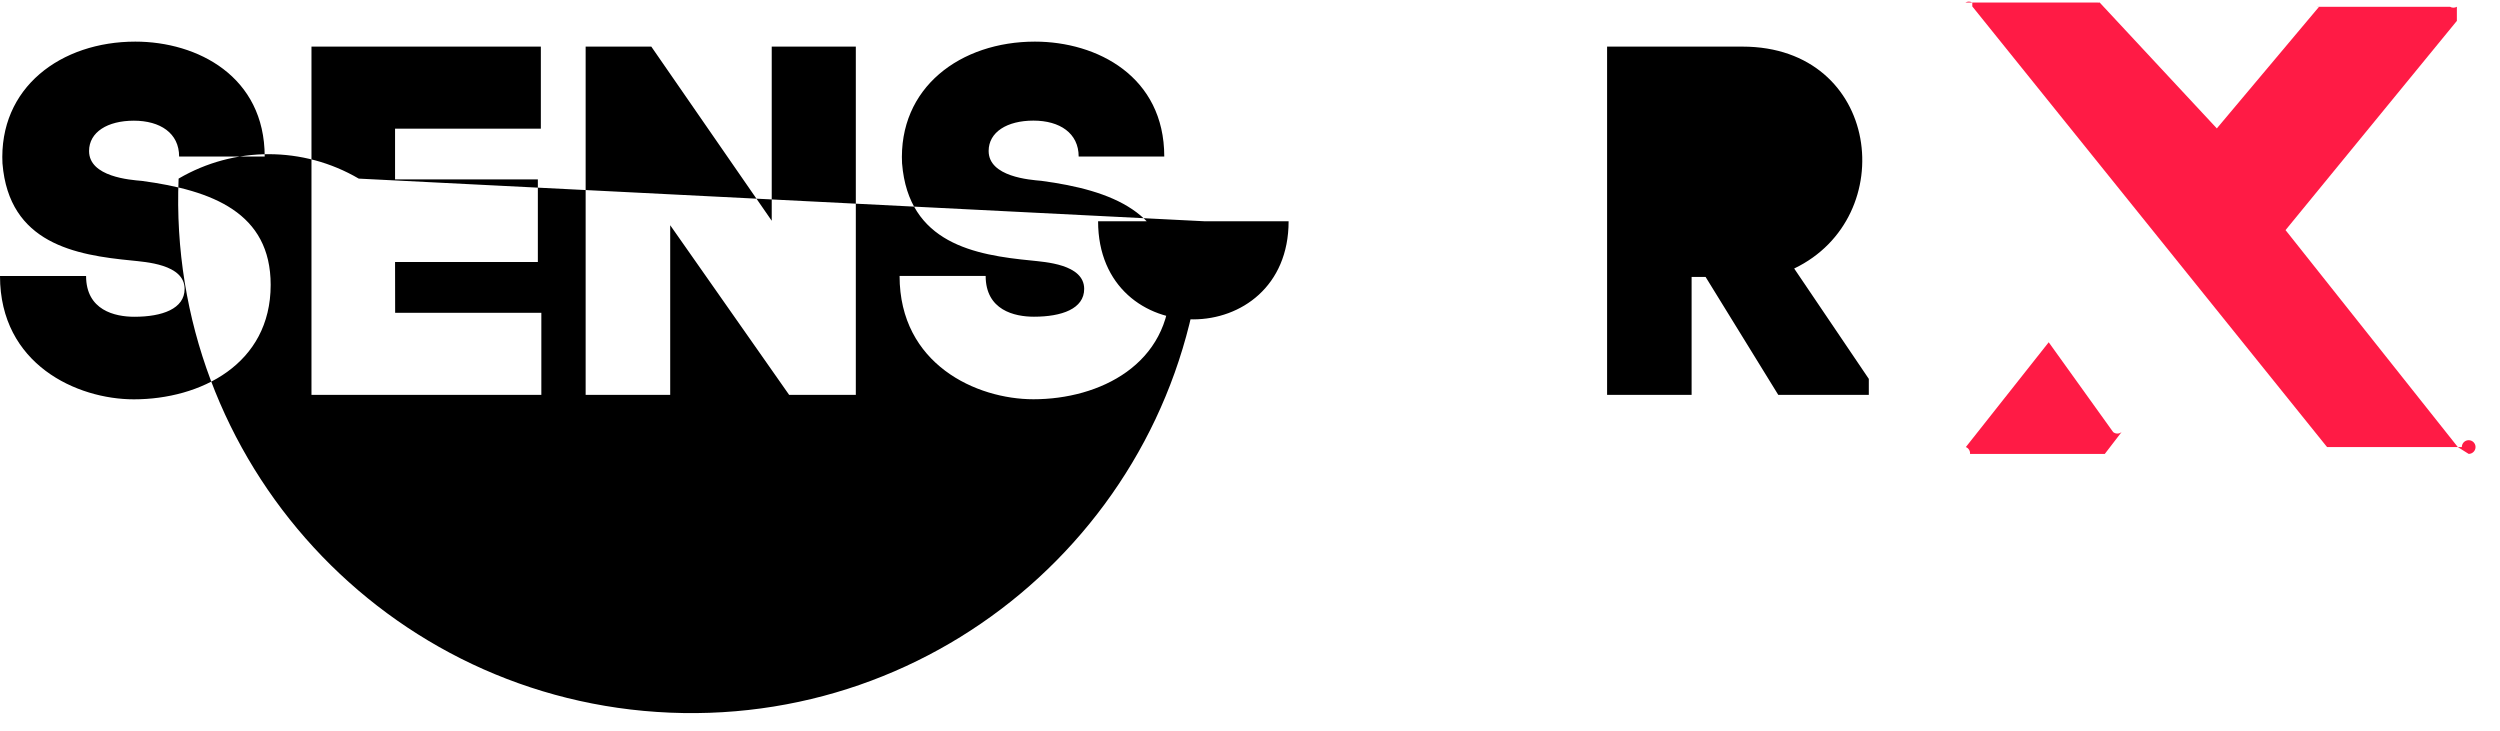 <svg xmlns="http://www.w3.org/2000/svg" xmlns:xlink="http://www.w3.org/1999/xlink" width="171px" height="50px" viewBox="0 0 171 50"><title>logo</title><g id="Website_v2" stroke="none" stroke-width="1" fill="none" fill-rule="evenodd"><g id="Aplikace-/-Moduly-" transform="translate(-305, -4805)" fill-rule="nonzero"><g id="logo" transform="translate(305, 4805)"><path d="M140.128,23.405 C140.131,23.405 140.133,23.405 140.136,23.405 L134.464,30.578 C134.653,30.654 134.769,30.844 134.75,31.047 L143.969,31.047 L145.116,29.553 C144.948,29.69 144.707,29.69 144.539,29.553 L140.128,23.405 Z M168.119,30.583 L156.331,15.739 L168.05,1.428 L168.05,0.463 C167.905,0.546 167.726,0.546 167.581,0.463 L158.458,0.463 C158.513,0.453 158.569,0.453 158.623,0.463 L151.631,8.783 L143.617,0.172 C143.561,0.182 143.503,0.182 143.447,0.172 L134.436,0.172 C134.581,0.088 134.76,0.088 134.905,0.172 L134.905,0.439 L159.17,30.578 L168.389,30.578 C168.389,30.319 168.599,30.109 168.858,30.109 C169.117,30.109 169.327,30.319 169.327,30.578 C169.327,30.837 169.117,31.047 168.858,31.047 L168.119,30.583 Z" id="Shape" fill="#FF1B45"></path><path d="M18.105,10.708 C18.105,5.228 13.511,2.847 9.256,2.847 C4.186,2.847 -0.103,5.972 0.17,11.219 L0.17,11.184 C0.613,16.664 5.17,17.447 9.019,17.82 C9.903,17.922 12.627,18.058 12.627,19.761 C12.627,21.122 11.095,21.667 9.189,21.667 C7.862,21.667 5.888,21.225 5.888,18.877 L1.44328993e-13,18.877 C1.44328993e-13,24.934 5.275,27.314 9.155,27.314 C13.686,27.314 18.514,24.931 18.514,19.486 C18.514,14.552 14.533,13.02 9.7,12.373 C8.919,12.305 6.092,12.102 6.092,10.331 C6.092,9.037 7.352,8.255 9.155,8.255 C10.958,8.255 12.252,9.106 12.252,10.705 L18.105,10.708 Z M27.022,17.923 L36.789,17.923 L36.789,12.273 L27.022,12.273 L27.022,8.802 L36.994,8.802 L36.994,3.186 L21.305,3.186 L21.305,27.009 L37.028,27.009 L37.028,21.394 L27.028,21.394 L27.022,17.923 Z M45.842,27.009 L45.842,15.405 L53.977,27.009 L58.538,27.009 L58.538,3.188 L52.786,3.188 L52.786,15.1 L44.55,3.189 L40.058,3.189 L40.058,27.009 L45.842,27.009 Z M79.636,10.708 C79.636,5.228 75.042,2.847 70.787,2.847 C65.717,2.847 61.428,5.972 61.702,11.219 L61.702,11.184 C62.144,16.663 66.703,17.444 70.55,17.82 C71.434,17.922 74.158,18.058 74.158,19.761 C74.158,21.122 72.625,21.663 70.72,21.663 C69.394,21.663 67.419,21.22 67.419,18.872 L61.531,18.872 C61.531,24.93 66.806,27.309 70.686,27.309 C75.217,27.309 80.045,24.927 80.045,19.481 C80.045,14.547 76.064,13.016 71.231,12.369 C70.45,12.3 67.623,12.097 67.623,10.327 C67.623,9.033 68.883,8.25 70.686,8.25 C72.489,8.25 73.781,9.108 73.781,10.708 L79.636,10.708 Z M82.359,15.133 C81.554,34.502 65.2,49.551 45.83,48.746 C26.461,47.941 11.412,31.586 12.217,12.217 C16.022,9.989 20.733,9.989 24.538,12.217 L82.359,15.133 Z M88.141,15.133 C88.145,24.048 75.109,24.117 75.109,15.133 L88.141,15.133 Z M116.664,18.944 L121.633,27.009 L127.827,27.009 L127.827,25.916 L122.722,18.366 C130.039,14.861 128.644,3.188 119.183,3.188 L109.925,3.188 L109.925,27.009 L115.706,27.009 L115.706,18.944 L116.664,18.944 Z M115.711,8.769 L119.047,8.769 L115.711,8.769 Z" id="Shape" fill="#000000"></path></g></g></g></svg>
